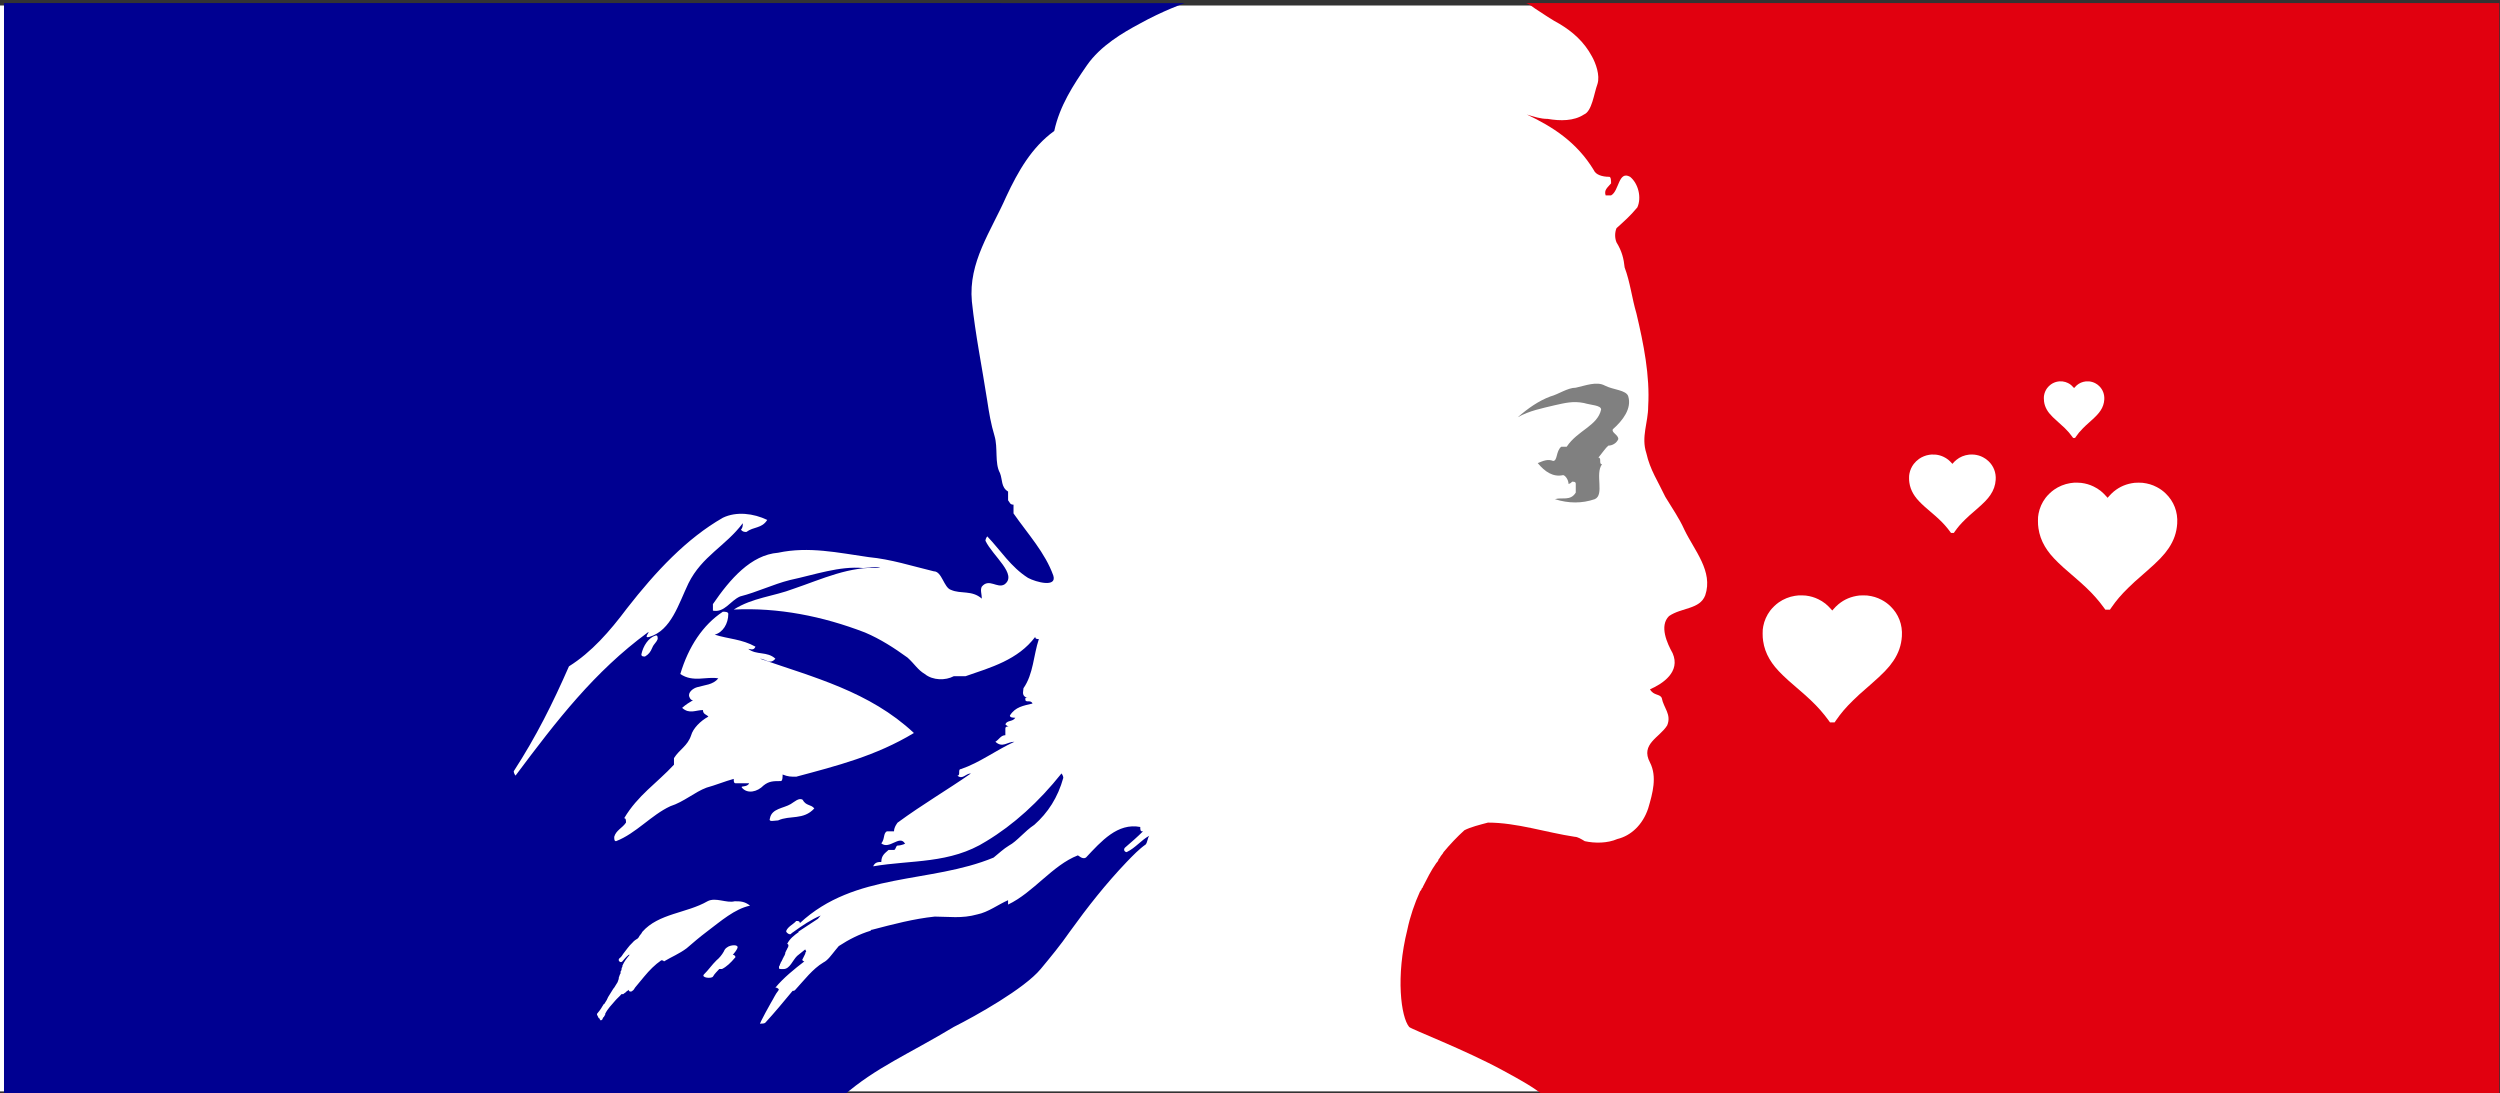<?xml version="1.0" encoding="UTF-8" standalone="no"?>
<svg
   viewBox="0 0 8488 3712"
   version="1.1"
   id="svg16"
   sodipodi:docname="logo.svg"
   inkscape:version="1.2.2 (b0a8486541, 2022-12-01)"
   width="8488"
   height="3712"
   xml:space="preserve"
   xmlns:inkscape="http://www.inkscape.org/namespaces/inkscape"
   xmlns:sodipodi="http://sodipodi.sourceforge.net/DTD/sodipodi-0.dtd"
   xmlns:xlink="http://www.w3.org/1999/xlink"
   xmlns="http://www.w3.org/2000/svg"
   xmlns:svg="http://www.w3.org/2000/svg"><rect x="0" y="0" width="8488" height="3712" fill="#333333" stroke="none"/><defs
     id="defs20"><linearGradient
       id="linearGradient1162"
       inkscape:swatch="solid"><stop
         style="stop-color:#ffffff;stop-opacity:1;"
         offset="0"
         id="stop1160" /></linearGradient><linearGradient
       inkscape:collect="always"
       xlink:href="#linearGradient1162"
       id="linearGradient1164"
       x1="-7.9"
       y1="1881.275"
       x2="8674.733"
       y2="1881.275"
       gradientUnits="userSpaceOnUse"
       gradientTransform="matrix(0.976,0,0,0.99,-0.192,0.193)" /></defs><sodipodi:namedview
     id="namedview18"
     pagecolor="#ffffff"
     bordercolor="#666666"
     borderopacity="1.0"
     inkscape:showpageshadow="2"
     inkscape:pageopacity="0.0"
     inkscape:pagecheckerboard="0"
     inkscape:deskcolor="#d1d1d1"
     showgrid="false"
     inkscape:zoom="0.087028527"
     inkscape:cx="3958.4721"
     inkscape:cy="1804.0062"
     inkscape:window-width="1692"
     inkscape:window-height="932"
     inkscape:window-x="0"
     inkscape:window-y="0"
     inkscape:window-maximized="0"
     inkscape:current-layer="svg16" /><!-- fond --><!-- Marianne --><rect
     style="opacity:1;fill:url(#linearGradient1164);fill-opacity:1;stroke-width:2.594"
     id="rect240"
     width="8471.405"
     height="3686.785"
     x="-7.9"
     y="18.672" /><g
     id="g10"
     transform="matrix(3.074,0,0,3.71,-3060.443,-3699.577)"><path
       d="m 2145,1884 c 11,-11 22,-22 32,-34 20,-23 40,-44 63,-64 7,-6 14,-12 21,-16 2,-2 2,-6 4,-8 -9,4 -15,11 -25,15 -2,0 -4,-2 -2,-4 7,-5 14,-10 20,-15 h -1 c -2,0 -2,-2 -2,-4 -25,-4 -43,13 -60,28 -4,2 -8,-2 -9,-2 -28,9 -49,34 -77,45 v -4 c -11,4 -22,11 -34,13 -17,4 -32,2 -47,2 -23,2 -46,7 -69,12 -1,0 -1,0 -2,1 -12,3 -24,8 -35,14 l -4,4 c -4,4 -8,9 -13,11 -12,6 -21,16 -31,25 -1,1 -2,1 -3,1 -10,10 -20,20 -30,29 -1,1 -4,1 -6,1 0,-1 1,-1 1,-2 2,-3 3,-5 5,-8 l 6,-9 c 3,-4 5,-8 8,-11 1,-1 1,-2 0,-2 -1,-1 -2,-1 -3,-1 9,-9 21,-17 32,-24 -1,0 -3,-1 -2,-2 1,-2 2,-3 3,-5 0,-1 0,-1 1,-2 0,-1 -1,-1 -1,-2 l -9,6 c -5,4 -8,12 -15,12 h -3 c -1,0 -2,0 -2,-1 v -1 c 0,-1 1,-1 1,-2 0,-1 1,-1 1,-2 0,0 0,-1 1,-1 0,-1 1,-2 1,-2 0,-1 1,-1 1,-2 1,-1 2,-3 2,-4 0,-1 1,-1 1,-2 1,-1 1,-2 2,-3 1,-2 0,-3 -1,-3 3,-5 8,-8 13,-11 h -1 c 7,-4 15,-8 22,-12 l 3,-3 c -11,4 -20,9 -30,15 0,0 -2,1 -3,2 0,0 -2,1 -5,-2 v -1 c 2,-4 8,-6 11,-9 2,0 4,0 4,2 61,-47 144,-36 214,-60 6,-4 11,-8 17,-11 9,-4 17,-13 28,-19 15,-11 26,-25 32,-43 0,-2 -2,-4 -2,-4 -25,26 -53,47 -83,62 -40,21 -83,17 -125,23 2,-4 6,-4 9,-4 0,-6 4,-8 8,-11 h 6 c 2,0 2,-4 4,-4 4,0 10,-2 8,-2 -6,-8 -17,6 -26,0 4,-4 2,-9 6,-11 h 8 c 0,-4 4,-8 4,-8 28,-17 55,-30 81,-45 -6,0 -9,6 -15,2 4,0 0,-6 4,-6 21,-6 38,-17 59,-25 -8,0 -13,6 -21,0 4,-2 6,-6 11,-6 v -6 c 0,-2 2,-2 4,-2 -2,0 -4,-2 -4,-2 2,-4 8,-2 11,-6 -2,0 -6,0 -6,-2 6,-8 15,-9 25,-11 -2,-4 -8,0 -8,-4 0,-2 2,-2 4,-2 h -4 c -4,-2 -2,-6 -2,-8 11,-13 11,-30 17,-45 -2,0 -4,0 -4,-2 -19,21 -49,28 -77,36 h -13 c -9,4 -23,4 -32,-2 -8,-4 -11,-9 -19,-15 -15,-9 -30,-17 -47,-23 -47,-15 -96,-23 -145,-21 21,-11 44,-12 66,-19 32,-9 62,-21 96,-19 -6,-2 -13,0 -19,0 -26,-2 -53,6 -81,11 -19,4 -36,11 -55,15 -11,4 -17,15 -30,13 v -6 c 19,-23 42,-45 72,-47 34,-6 66,0 100,4 25,2 47,8 72,13 9,0 11,15 19,17 11,4 23,0 34,8 0,-4 -2,-8 0,-11 8,-8 17,2 25,-2 15,-9 -13,-26 -21,-40 0,-2 2,-4 2,-4 15,13 26,28 45,38 9,4 32,9 28,-2 -9,-21 -28,-38 -44,-57 v -8 c -4,0 -4,-2 -6,-4 v -8 c -8,-4 -6,-11 -9,-17 -6,-9 -2,-23 -6,-34 -4,-11 -6,-21 -8,-32 -6,-32 -13,-60 -17,-91 -4,-36 21,-64 38,-96 13,-23 28,-45 53,-60 6,-23 21,-42 36,-60 15,-18 40,-30 58,-38 26,-12 50,-19 50,-19 H 1000 v 1000 h 927 c 36,-26 72,-38 122,-63 24,-10 78,-35 96,-53 m -290,-136 c -4,0 -11,2 -9,-2 2,-9 15,-9 23,-13 4,-2 9,-6 13,-4 4,6 9,4 13,8 -12,11 -27,6 -40,11 m -290,-41 c 0,0 -2,-2 -2,-4 25,-32 43,-62 61,-96 25,-13 45,-32 64,-53 32,-34 66,-64 106,-83 15,-6 34,-4 49,2 -6,8 -15,6 -23,11 -2,0 -4,0 -6,-2 2,-2 2,-4 2,-6 -19,21 -45,30 -60,55 -11,19 -19,43 -43,49 -8,2 2,-6 -2,-4 -59,36 -100,80 -146,131 m 157,-125 c -2,4 -4,4 -6,8 -2,4 -4,6 -8,8 -2,0 -4,0 -4,-2 2,-8 8,-15 15,-17 3,-1 3,1 3,3 m 88,283 c -1,2 -3,4 -5,6 2,0 4,2 2,3 -4,4 -9,8 -14,10 h -3 c -2,2 -5,4 -7,7 -2,2 -13,1 -10,-2 5,-4 9,-9 14,-13 3,-2 6,-5 8,-8 1,-2 2,-3 4,-4 3,-2 13,-3 11,1 m -34,-15 c -8,5 -15,10 -22,15 -8,5 -17,8 -25,12 -1,-1 -2,-1 -3,-1 -7,4 -13,9 -19,15 l -3,3 -3,3 -4,4 c -1,1 -1,2 -3,3 -1,1 -4,1 -4,-1 -1,1 -2,1 -3,2 -1,1 -2,1 -3,2 h -2 c -2,2 -5,4 -7,6 -4,4 -8,7 -11,12 v 1 l -1,1 c 0,0 0,1 -1,1 0,1 -1,1 -1,2 0,0 -1,1 -2,1 l -1,-1 c 0,0 0,-1 -1,-1 -1,-1 -1,-2 -2,-3 v -1 c 2,-2 4,-4 6,-7 1,-1 1,-2 2,-2 1,-1 2,-3 3,-4 0,-1 1,-1 1,-2 2,-3 4,-5 6,-8 l 1,-1 c 1,-1 2,-3 3,-4 1,-1 1,-2 2,-4 v -1 c 1,-2 1,-3 2,-4 v -1 c 0,-1 0,-1 1,-2 0,-1 0,-2 1,-3 v -1 c 2,-4 5,-7 8,-10 h -1 c -3,2 -5,4 -7,6 -2,2 -6,-1 -3,-3 2,-1 3,-3 4,-4 3,-3 6,-7 10,-10 2,-2 4,-3 6,-4 l 1,-1 c 1,-2 3,-3 4,-5 18,-17 49,-17 72,-28 9,-4 21,2 30,0 6,0 11,0 17,4 -17,3 -32,14 -48,24 m 39,-132 c -2,-2 6,0 8,-4 h -15 c -2,0 -2,-2 -2,-4 -9,2 -21,6 -30,8 -13,4 -25,13 -40,17 -21,8 -38,25 -60,32 -2,0 -2,-2 -2,-4 2,-6 9,-8 13,-13 0,-2 0,-4 -2,-4 15,-21 36,-32 55,-49 v -6 c 6,-8 15,-11 19,-21 2,-6 10,-13 19,-17 -2,-2 -6,-2 -6,-6 -8,0 -15,4 -23,-2 4,-3 8,-5 12,-7 -2,0 -3,-1 -4,-3 -2,-4 4,-8 9,-9 8,-2 17,-2 23,-8 -13,-2 -28,4 -42,-4 9,-25 25,-45 47,-57 2,0 6,0 6,2 0,9 -6,17 -15,19 15,4 30,4 45,11 -2,4 -6,2 -8,2 9,6 21,2 30,9 -6,6 -11,0 -17,0 59,17 121,30 170,68 -42,21 -85,30 -130,40 -6,0 -9,0 -15,-2 0,2 0,6 -2,6 -8,0 -13,0 -19,4 -7,6 -18,8 -24,2"
       fill="#000091"
       id="path4" /><path
       d="M 3755,1000 H 2681 c 0,0 2,0 10,5 9,5 20,11 27,14 14,7 27,16 36,30 4,6 9,17 6,25 -4,9 -6,25 -15,28 -11,6 -26,6 -40,4 -8,0 -15,-2 -23,-4 28,11 55,25 74,51 2,4 9,6 17,6 2,0 2,4 2,6 -4,4 -8,6 -6,11 h 6 c 9,-4 8,-23 21,-17 9,6 13,19 8,28 -8,8 -15,13 -23,19 -2,4 -2,9 0,13 6,8 8,15 9,23 6,13 8,28 13,42 8,28 15,57 13,85 0,15 -8,28 -2,43 4,15 13,26 21,40 8,11 15,19 21,30 11,19 32,38 23,60 -6,13 -26,11 -40,19 -11,9 -2,25 4,34 9,17 -11,28 -25,33 4,6 11,4 13,8 2,9 11,15 6,25 -8,11 -30,17 -19,34 8,13 3,28 -2,42 -6,15 -19,25 -34,28 -11,4 -25,4 -36,2 -4,-2 -8,-4 -11,-4 -32,-4 -64,-13 -96,-13 -9,2 -19,4 -26,7 -8,6 -16,13 -23,20 -1,2 -3,3 -4,5 -1,1 -2,2 -2,3 l -2,2 c -6,7 -10,14 -15,22 0,1 -1,1 -1,1 0,1 -1,2 -2,3 -6,11 -11,23 -14,35 -13,43 -7,80 2,89 2,2 62,21 104,40 20,9 33,15 45,23 H 3756 V 1000 Z"
       fill="#e1000f"
       id="path6" /><path
       d="m 2745,1366 c 8,2 19,2 19,6 -4,15 -26,19 -38,34 h -6 c -6,4 -4,13 -9,13 -6,-2 -11,0 -17,2 8,8 17,13 28,11 2,0 6,4 6,8 0,0 2,0 4,-2 2,0 4,0 4,2 v 8 c -6,8 -15,4 -23,6 15,4 30,4 44,0 11,-4 0,-23 8,-32 -4,0 0,-6 -4,-6 4,-4 8,-9 11,-11 4,0 9,-2 11,-6 0,-4 -8,-6 -6,-9 11,-8 21,-19 17,-30 -2,-6 -17,-6 -26,-10 -9,-4 -21,0 -32,2 -9,0 -19,6 -28,8 -13,4 -25,11 -36,19 13,-6 26,-8 41,-11 11,-2 20,-4 32,-2"
       fill="#808080"
       id="path8" /></g><!-- RF --><!-- devise --><path
     d="m 6107.274,2021.402 c -6.952,0.688 -9.467,0.978 -13.497,1.63 -19.155,3.043 -38.532,10.939 -54.544,22.205 -10.169,7.136 -21.743,18.293 -29.065,27.964 -11.87,15.757 -20.005,34.05 -23.629,53.212 -1.664,8.766 -2.034,13.366 -1.997,24.45 0,10.867 0.333,16.011 1.664,25.356 3.069,21.516 10.243,41.838 21.633,61.253 10.724,18.329 24.591,35.209 45.669,55.602 13.164,12.751 18.822,17.785 45.632,40.896 27.327,23.509 34.501,29.92 48.775,43.395 24.036,22.82 42.969,44.301 61.385,69.693 l 3.994,5.542 h 7.803 7.84 l 5.177,-7.498 c 16.677,-24.125 32.504,-42.671 56.947,-66.614 16.751,-16.445 21.928,-21.118 60.978,-55.167 41.379,-36.114 60.978,-56.544 76.509,-79.763 17.602,-26.298 26.736,-52.668 28.769,-83.277 2.626,-39.519 -11.316,-75.67 -39.456,-102.547 -9.245,-8.802 -18.267,-15.286 -29.546,-21.227 -15.161,-8.005 -29.842,-12.424 -48.627,-14.67 -5.066,-0.616 -21.891,-0.616 -26.994,0 -27.586,3.333 -50.18,12.751 -70.629,29.522 -5.473,4.455 -13.386,12.352 -17.713,17.641 -1.738,2.101 -3.217,3.803 -3.365,3.803 -0.148,0 -1.627,-1.702 -3.328,-3.803 -3.92,-4.854 -14.976,-15.648 -19.82,-19.379 -8.246,-6.412 -15.494,-10.939 -24.369,-15.214 -13.719,-6.593 -26.329,-10.287 -42.451,-12.352 -3.957,-0.507 -20.597,-0.978 -23.74,-0.652 z"
     id="path228"
     style="fill:#ffffff;stroke:none;stroke-width:0.037" /><path
     d="m 7042.047,1638.764 c -6.952,0.688 -9.467,0.978 -13.497,1.63 -19.155,3.043 -38.532,10.939 -54.544,22.205 -10.169,7.136 -21.743,18.293 -29.065,27.964 -11.87,15.757 -20.005,34.05 -23.629,53.212 -1.664,8.766 -2.034,13.366 -1.997,24.45 0,10.867 0.333,16.011 1.664,25.356 3.069,21.516 10.243,41.838 21.633,61.253 10.724,18.329 24.591,35.209 45.669,55.602 13.164,12.751 18.822,17.785 45.632,40.896 27.327,23.509 34.501,29.92 48.775,43.395 24.036,22.82 42.969,44.301 61.385,69.693 l 3.994,5.542 h 7.803 7.84 l 5.177,-7.498 c 16.677,-24.125 32.504,-42.671 56.947,-66.614 16.751,-16.445 21.928,-21.118 60.978,-55.167 41.379,-36.114 60.978,-56.544 76.509,-79.763 17.602,-26.298 26.736,-52.668 28.769,-83.277 2.626,-39.519 -11.316,-75.67 -39.456,-102.547 -9.245,-8.802 -18.267,-15.286 -29.546,-21.227 -15.161,-8.005 -29.842,-12.424 -48.627,-14.67 -5.066,-0.616 -21.891,-0.616 -26.994,0 -27.586,3.333 -50.18,12.751 -70.629,29.522 -5.473,4.455 -13.386,12.352 -17.713,17.641 -1.738,2.101 -3.217,3.803 -3.365,3.803 -0.148,0 -1.627,-1.702 -3.328,-3.803 -3.92,-4.854 -14.976,-15.648 -19.82,-19.379 -8.246,-6.412 -15.494,-10.939 -24.369,-15.214 -13.719,-6.593 -26.329,-10.287 -42.451,-12.352 -3.957,-0.507 -20.597,-0.978 -23.74,-0.652 z"
     id="path228-7"
     style="fill:#ffffff;stroke:none;stroke-width:0.037" /><path
     d="m 6558.014,1543.206 c -4.325,0.425 -5.889,0.604 -8.397,1.006 -11.917,1.878 -23.972,6.752 -33.933,13.705 -6.327,4.404 -13.527,11.29 -18.082,17.259 -7.385,9.725 -12.446,21.016 -14.701,32.842 -1.035,5.41 -1.265,8.25 -1.242,15.091 0,6.707 0.207,9.882 1.035,15.65 1.909,13.28 6.373,25.822 13.458,37.806 6.672,11.313 15.299,21.731 28.412,34.318 8.19,7.87 11.71,10.977 28.389,25.241 17.001,14.51 21.464,18.467 30.344,26.784 14.954,14.085 26.732,27.343 38.189,43.015 l 2.485,3.421 h 4.854 4.877 l 3.221,-4.628 c 10.375,-14.89 20.222,-26.337 35.428,-41.114 10.421,-10.15 13.642,-13.034 37.936,-34.05 25.743,-22.29 37.936,-34.899 47.598,-49.23 10.951,-16.231 16.633,-32.507 17.898,-51.399 1.633,-24.391 -7.04,-46.704 -24.547,-63.292 -5.751,-5.433 -11.365,-9.434 -18.381,-13.101 -9.432,-4.941 -18.566,-7.668 -30.252,-9.055 -3.152,-0.38 -13.619,-0.38 -16.794,0 -17.162,2.057 -31.218,7.87 -43.941,18.221 -3.405,2.75 -8.328,7.624 -11.02,10.888 -1.081,1.297 -2.002,2.347 -2.094,2.347 -0.092,0 -1.012,-1.051 -2.071,-2.347 -2.438,-2.996 -9.317,-9.658 -12.331,-11.961 -5.13,-3.957 -9.639,-6.752 -15.161,-9.39 -8.535,-4.069 -16.38,-6.349 -26.41,-7.624 -2.462,-0.313 -12.814,-0.604 -14.77,-0.402 z"
     id="path228-3"
     style="fill:#ffffff;stroke:none;stroke-width:0.023" /><path
     d="m 6992.556,1294.725 c -3.017,0.307 -4.108,0.436 -5.858,0.726 -8.313,1.355 -16.722,4.873 -23.671,9.892 -4.413,3.179 -9.436,8.149 -12.614,12.458 -5.151,7.019 -8.682,15.169 -10.255,23.705 -0.722,3.905 -0.883,5.955 -0.867,10.892 0,4.841 0.144,7.133 0.722,11.296 1.332,9.585 4.445,18.638 9.388,27.288 4.654,8.165 10.672,15.685 19.819,24.77 5.713,5.68 8.168,7.923 19.803,18.219 11.86,10.473 14.973,13.329 21.167,19.332 10.431,10.166 18.648,19.735 26.64,31.047 l 1.733,2.469 h 3.386 3.402 l 2.247,-3.34 c 7.238,-10.747 14.106,-19.009 24.714,-29.676 7.27,-7.326 9.517,-9.408 26.463,-24.576 17.958,-16.089 26.463,-25.19 33.203,-35.533 7.639,-11.715 11.603,-23.463 12.485,-37.099 1.139,-17.605 -4.911,-33.71 -17.123,-45.684 -4.012,-3.921 -7.928,-6.81 -12.822,-9.456 -6.58,-3.566 -12.951,-5.535 -21.103,-6.535 -2.199,-0.274 -9.501,-0.274 -11.715,0 -11.972,1.485 -21.777,5.68 -30.652,13.152 -2.375,1.985 -5.809,5.503 -7.687,7.859 -0.754,0.936 -1.396,1.694 -1.46,1.694 -0.064,0 -0.706,-0.758 -1.444,-1.694 -1.701,-2.162 -6.5,-6.971 -8.602,-8.633 -3.579,-2.856 -6.724,-4.873 -10.576,-6.777 -5.954,-2.937 -11.426,-4.583 -18.423,-5.503 -1.717,-0.226 -8.939,-0.436 -10.303,-0.29 z"
     id="path228-6"
     style="fill:#ffffff;stroke:none;stroke-width:0.016" /></svg>

